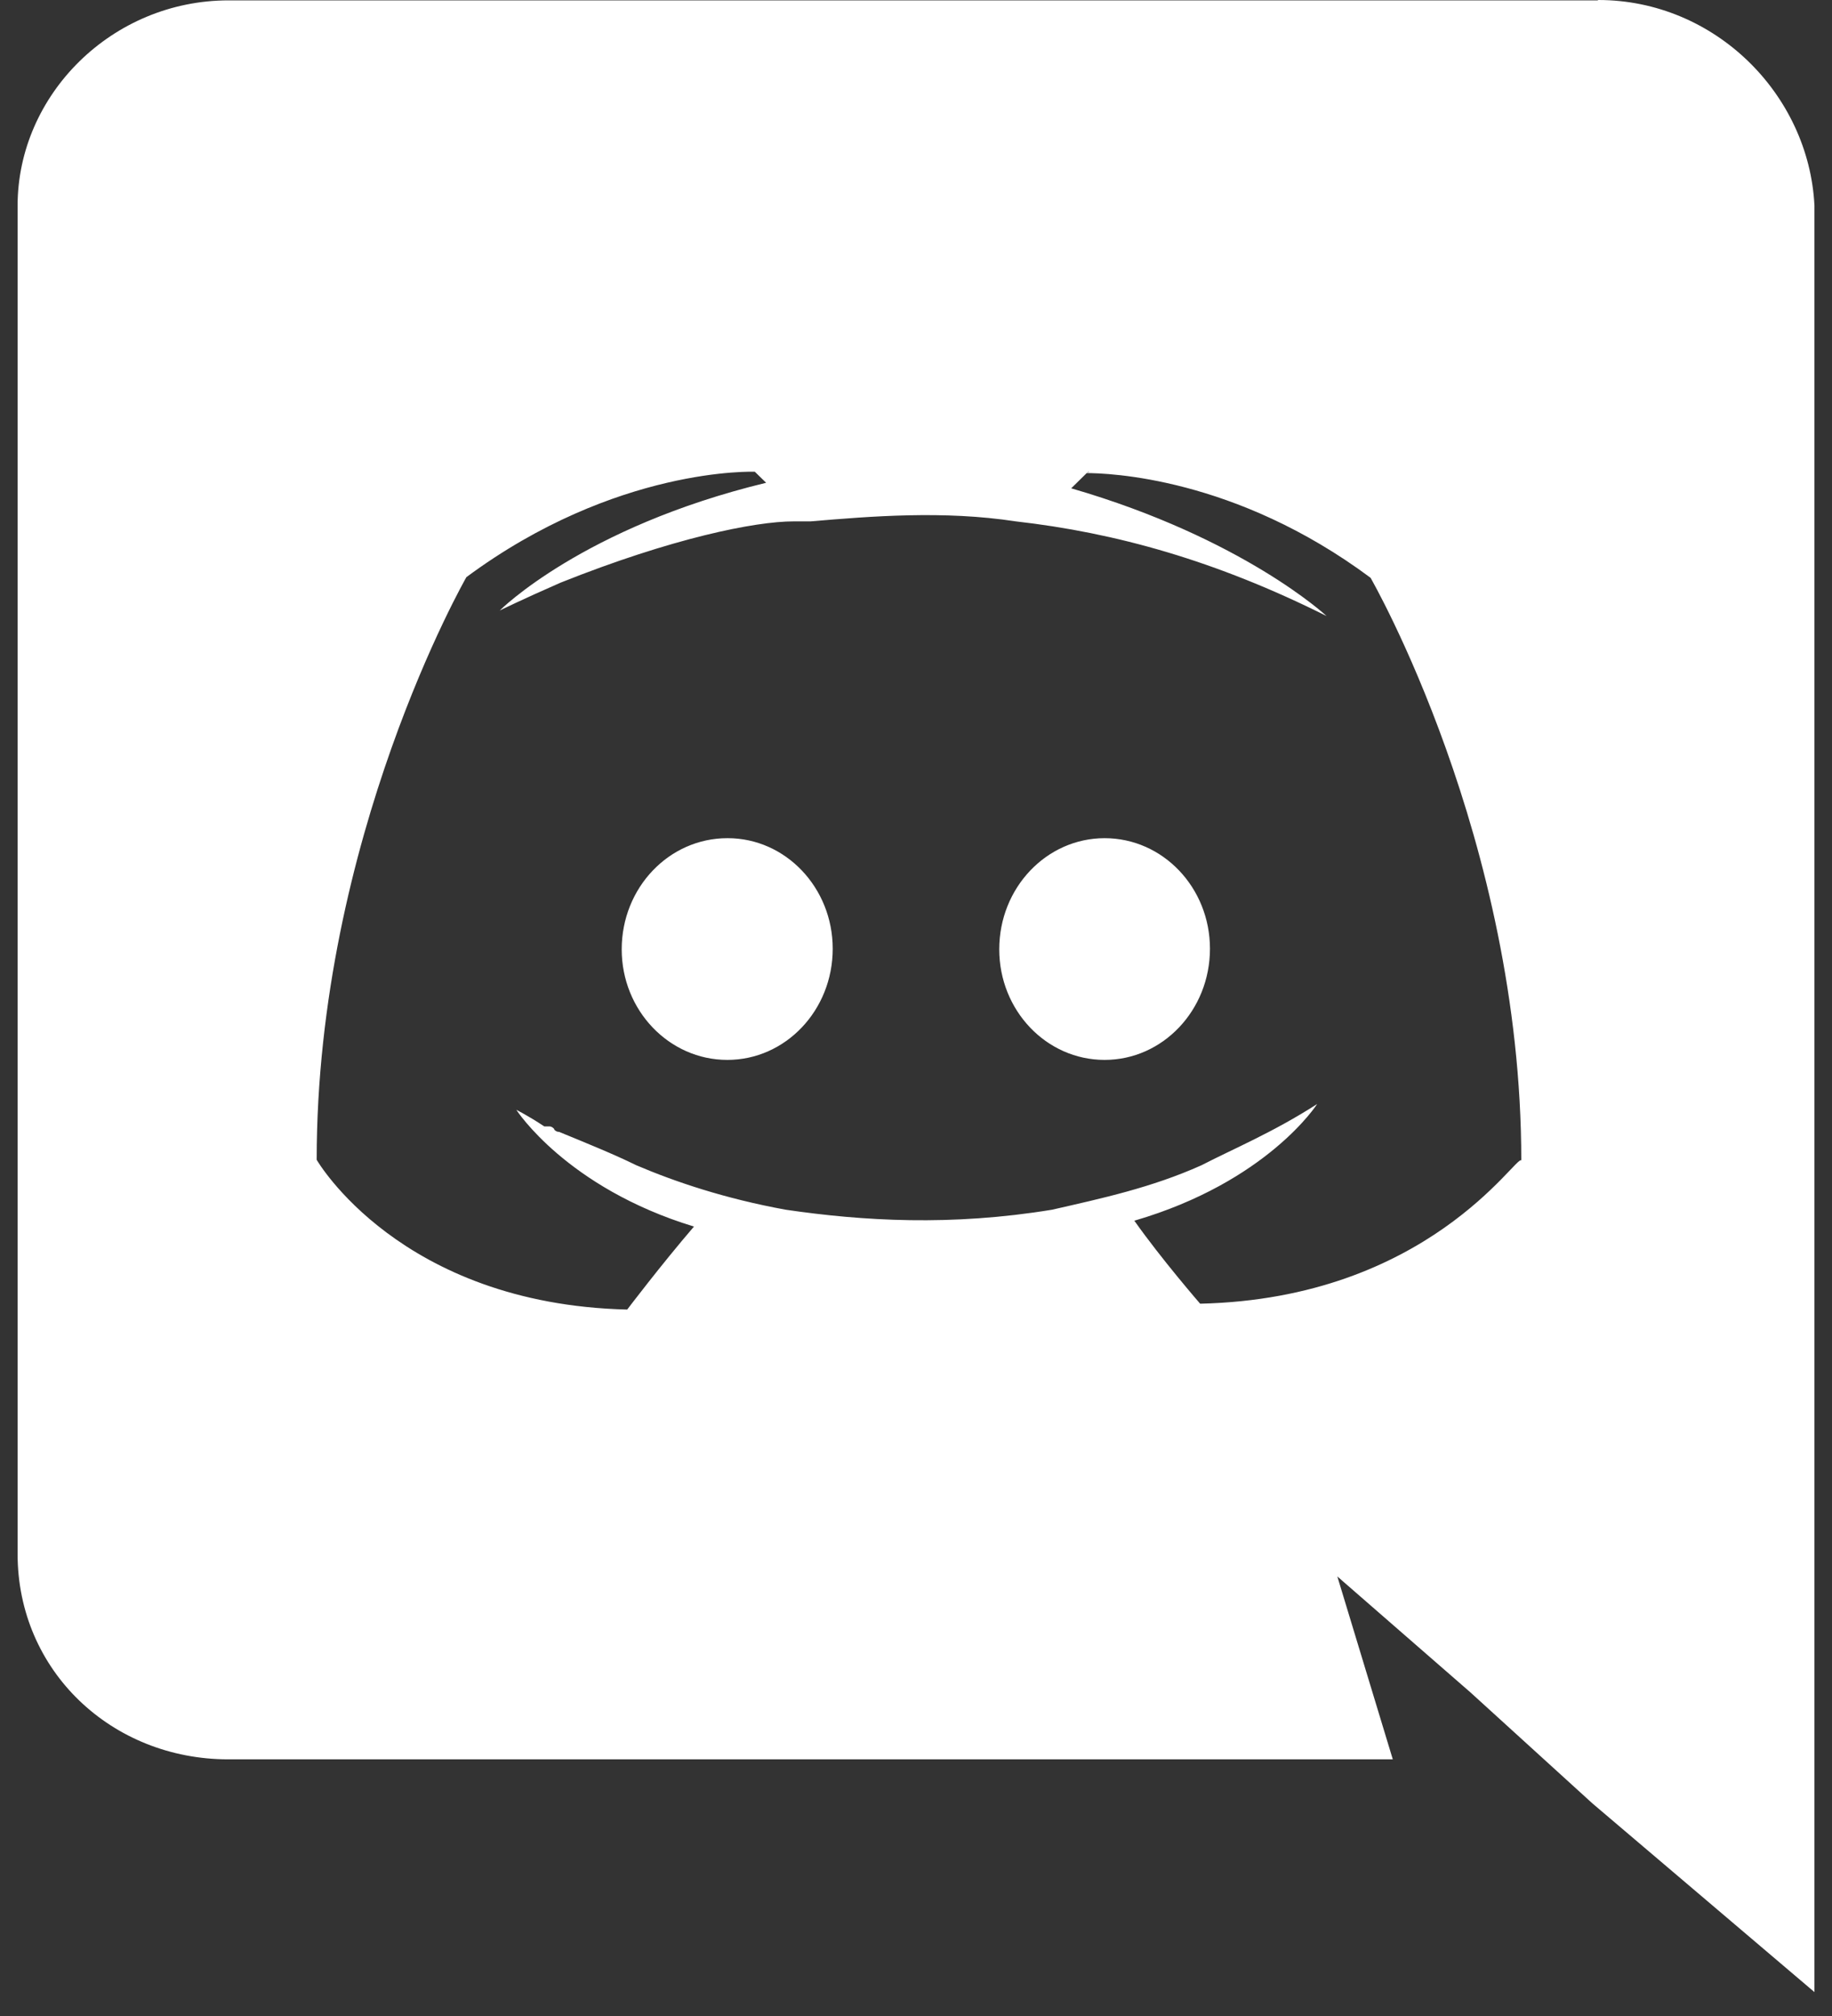 <svg width="50" height="55" viewBox="0 0 50 55" fill="none" xmlns="http://www.w3.org/2000/svg">
<rect x="0" y="0" width="50" height="55" fill="#333333" stroke="none"/>
<path d="M43.621 0C46.805 0 49.37 2.575 49.521 5.608V54.348L43.461 49.2L40.136 46.175L36.499 43.008L38.013 47.998H6.229C3.054 47.998 0.48 45.591 0.48 42.39V5.618C0.48 2.585 3.055 0.01 6.24 0.01H43.604L43.621 0ZM29.767 12.87H29.696L29.236 13.322C33.933 14.684 36.206 16.807 36.206 16.807C33.181 15.294 30.447 14.533 27.722 14.224C25.759 13.923 23.785 14.083 22.123 14.224H21.663C20.601 14.224 18.337 14.684 15.302 15.895C14.249 16.355 13.639 16.656 13.639 16.656C13.639 16.656 15.903 14.382 20.91 13.171L20.601 12.87C20.601 12.87 16.815 12.719 12.729 15.746C12.729 15.746 8.643 22.867 8.643 31.641C8.643 31.641 10.907 35.577 17.118 35.727C17.118 35.727 18.028 34.525 18.94 33.463C15.455 32.401 14.093 30.279 14.093 30.279C14.093 30.279 14.402 30.43 14.854 30.73H14.986C15.058 30.73 15.093 30.766 15.127 30.802V30.819C15.163 30.854 15.198 30.88 15.26 30.88C16.012 31.189 16.754 31.489 17.366 31.79C18.427 32.242 19.781 32.7 21.443 33.003C23.549 33.312 25.963 33.455 28.714 33.003C30.068 32.694 31.43 32.401 32.792 31.79C33.668 31.338 34.755 30.888 35.949 30.119C35.949 30.119 34.596 32.242 30.959 33.303C31.703 34.356 32.755 35.567 32.755 35.567C38.972 35.426 41.387 31.489 41.52 31.658C41.52 22.892 37.406 15.763 37.406 15.763C33.709 13.011 30.241 12.906 29.631 12.906L29.755 12.862L29.767 12.87ZM30.148 22.867C31.741 22.867 33.023 24.22 33.023 25.883C33.023 27.564 31.732 28.916 30.148 28.916C28.555 28.916 27.272 27.563 27.272 25.9C27.272 24.219 28.563 22.867 30.148 22.867ZM19.861 22.867C21.443 22.867 22.727 24.22 22.727 25.883C22.727 27.564 21.437 28.916 19.852 28.916C18.259 28.916 16.968 27.563 16.968 25.9C16.968 24.219 18.259 22.867 19.852 22.867H19.861Z" fill="white"/>
</svg>
